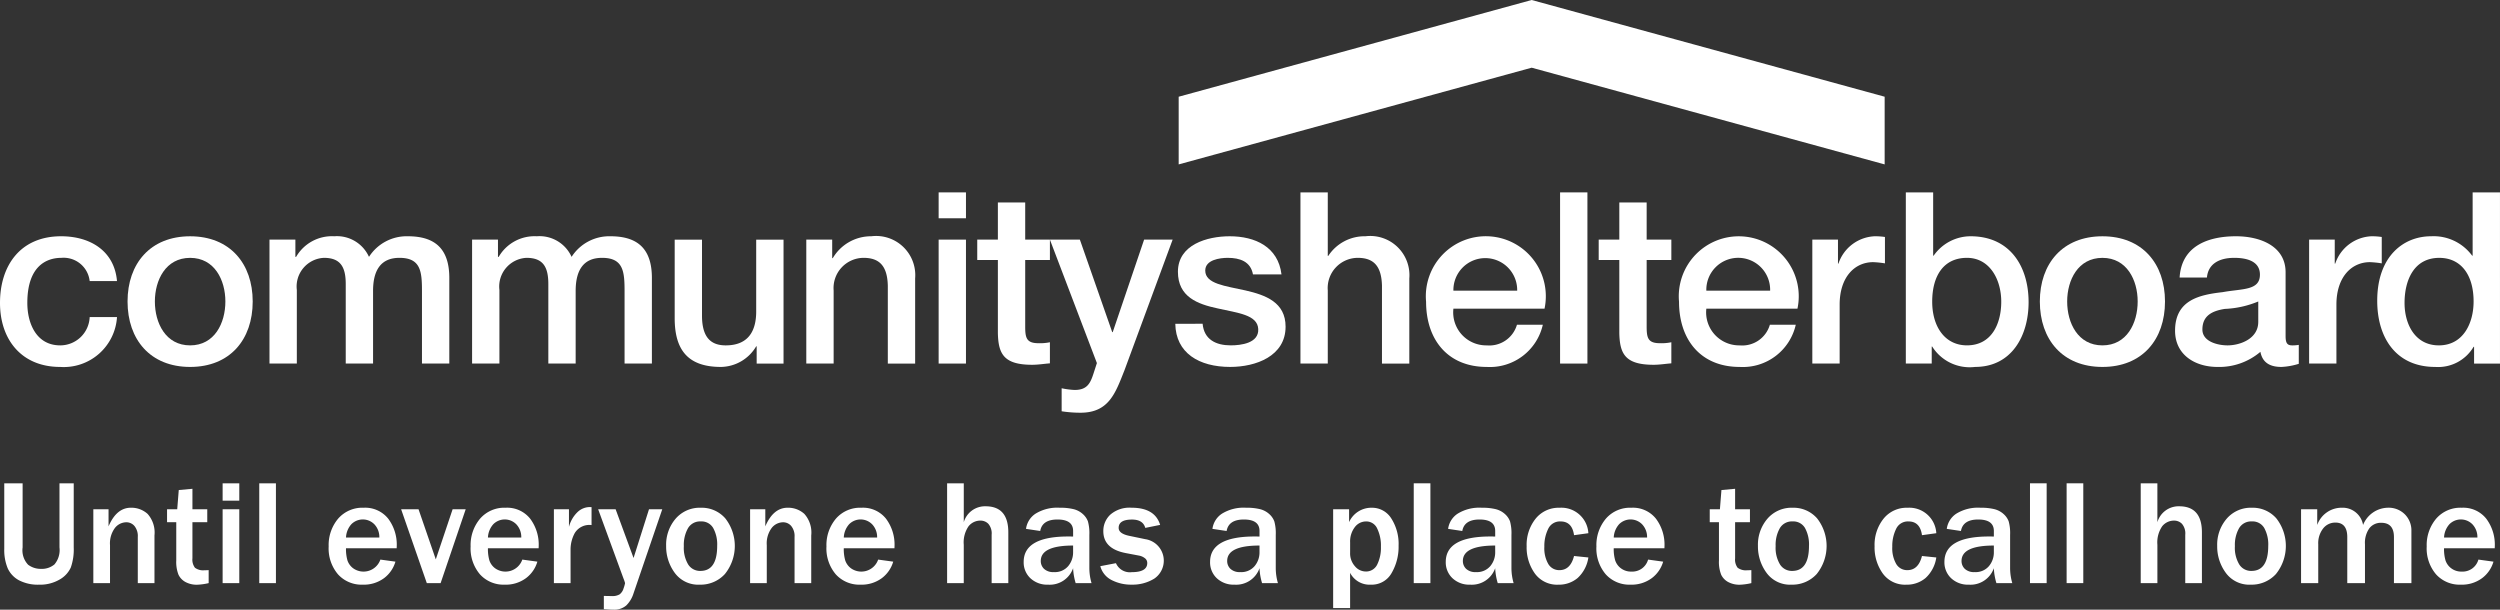 <svg xmlns="http://www.w3.org/2000/svg" viewBox="0 0 173.544 42.322"><rect x="0" y="0" width="173.544" height="42.322" fill="#333333" stroke="none"/><defs><style>.cls-1{fill:#fff;}</style></defs><title>CSB-tagline-white</title><g id="Layer_2" data-name="Layer 2"><g id="_302-369" data-name="302-369"><path class="cls-1" d="M83.483,22.475c.099,1.099.931,1.499,1.948,1.499.715,0,1.963-.15,1.913-1.133-.05-.998-1.431-1.115-2.812-1.431-1.4-.299-2.764-.798-2.764-2.546,0-1.882,2.031-2.463,3.595-2.463,1.764,0,3.362.732,3.595,2.646h-1.98c-.166-.899-.915-1.148-1.749-1.148-.548,0-1.564.133-1.564.882,0,.932,1.399,1.065,2.797,1.381,1.381.317,2.78.816,2.78,2.513,0,2.048-2.064,2.796-3.845,2.796-2.163,0-3.778-.965-3.811-2.996Z"/><path class="cls-1" d="M90.274,13.355h1.897v4.411h.033a3.009,3.009,0,0,1,2.58-1.365,2.722,2.722,0,0,1,3.047,2.929v5.908h-1.898v-5.409c-.035-1.347-.565-1.93-1.68-1.93a2.097,2.097,0,0,0-2.082,2.263v5.076h-1.897Z"/><path class="cls-1" d="M105.319,20.179a2.214,2.214,0,1,0-4.427,0Zm-4.427,1.249a2.289,2.289,0,0,0,2.314,2.547,1.996,1.996,0,0,0,2.097-1.432h1.796a3.767,3.767,0,0,1-3.893,2.929c-2.697,0-4.211-1.881-4.211-4.528a4.165,4.165,0,1,1,8.222.484Z"/><rect class="cls-1" x="108.297" y="13.355" width="1.898" height="11.883"/><path class="cls-1" d="M110.978,16.634h1.431v-2.58h1.898v2.58h1.714v1.414h-1.714v4.594c0,.782.065,1.182.914,1.182a3.23,3.23,0,0,0,.8-.067v1.465c-.415.033-.815.1-1.231.1-1.982,0-2.348-.766-2.381-2.197v-5.077h-1.431Z"/><path class="cls-1" d="M122.878,20.179a2.215,2.215,0,1,0-4.428,0Zm-4.428,1.249a2.29,2.29,0,0,0,2.313,2.547,1.994,1.994,0,0,0,2.097-1.432h1.798a3.767,3.767,0,0,1-3.895,2.929c-2.695,0-4.209-1.881-4.209-4.528a4.164,4.164,0,1,1,8.221.484Z"/><path class="cls-1" d="M125.807,16.634h1.781v1.664h.033a2.777,2.777,0,0,1,2.512-1.897,4.619,4.619,0,0,1,.716.049v1.832a6.823,6.823,0,0,0-.815-.084c-1.298,0-2.33,1.049-2.33,2.946v4.094h-1.897Z"/><polygon class="cls-1" points="81.821 6.714 106.325 0 130.828 6.714 130.828 11.413 106.325 4.699 81.821 11.413 81.821 6.714"/><path class="cls-1" d="M6.225,19.513a1.819,1.819,0,0,0-1.964-1.614c-.983,0-2.364.516-2.364,3.13,0,1.431.633,2.946,2.28,2.946a2.047,2.047,0,0,0,2.048-1.965H8.122a3.703,3.703,0,0,1-3.945,3.462c-2.696,0-4.177-1.914-4.177-4.443,0-2.598,1.415-4.628,4.244-4.628,1.998,0,3.695.998,3.878,3.112Z"/><path class="cls-1" d="M15.645,20.928c0-1.481-.749-3.028-2.447-3.028-1.697,0-2.447,1.547-2.447,3.028,0,1.498.75,3.047,2.447,3.047,1.698,0,2.447-1.549,2.447-3.047m-6.791,0c0-2.629,1.581-4.526,4.344-4.526s4.344,1.897,4.344,4.526c0,2.647-1.581,4.544-4.344,4.544s-4.344-1.897-4.344-4.544"/><path class="cls-1" d="M18.707,16.634h1.798v1.198h.05a2.872,2.872,0,0,1,2.646-1.431,2.439,2.439,0,0,1,2.413,1.431,3.106,3.106,0,0,1,2.696-1.431c1.815,0,2.88.798,2.88,2.895v5.942h-1.898v-5.026c0-1.364-.084-2.313-1.565-2.313-1.281,0-1.83.849-1.83,2.296v5.043h-1.897v-5.525c0-1.182-.366-1.814-1.515-1.814a1.992,1.992,0,0,0-1.88,2.23v5.109h-1.898Z"/><path class="cls-1" d="M32.771,16.634h1.797v1.198h.05a2.875,2.875,0,0,1,2.647-1.431,2.438,2.438,0,0,1,2.413,1.431,3.107,3.107,0,0,1,2.696-1.431c1.815,0,2.879.798,2.879,2.895v5.942h-1.897v-5.026c0-1.364-.083-2.313-1.565-2.313-1.281,0-1.83.849-1.83,2.296v5.043h-1.897v-5.525c0-1.182-.366-1.814-1.515-1.814a1.993,1.993,0,0,0-1.881,2.23v5.109h-1.897Z"/><path class="cls-1" d="M54.391,25.239h-1.865v-1.198h-.033a2.889,2.889,0,0,1-2.446,1.431c-2.248,0-3.212-1.132-3.212-3.379v-5.458h1.896v5.276c0,1.513.616,2.064,1.648,2.064,1.582,0,2.114-1.016,2.114-2.348v-4.992h1.898Z"/><path class="cls-1" d="M55.971,16.634h1.798v1.265l.033.033a3.079,3.079,0,0,1,2.679-1.531,2.721,2.721,0,0,1,3.046,2.929v5.908h-1.897v-5.409c-.033-1.347-.566-1.93-1.681-1.93a2.097,2.097,0,0,0-2.08,2.263v5.076h-1.898Z"/><path class="cls-1" d="M65.158,16.634h1.897v8.604h-1.897Zm0-3.279h1.897v1.797h-1.897Z"/><path class="cls-1" d="M67.838,16.634h1.432v-2.58h1.897v2.58h1.715v1.414h-1.715v4.594c0,.782.066,1.182.915,1.182a3.23,3.23,0,0,0,.8-.067v1.465c-.417.033-.817.1-1.233.1-1.98,0-2.346-.766-2.379-2.197v-5.077h-1.432Z"/><path class="cls-1" d="M72.882,16.634h2.08l2.246,6.424h.034l2.18-6.424h1.98l-3.344,9.07c-.617,1.548-1.065,2.946-3.046,2.946a8.535,8.535,0,0,1-1.315-.1v-1.598a5.537,5.537,0,0,0,.899.118c.882,0,1.099-.466,1.331-1.198l.217-.668Z"/><path class="cls-1" d="M136.542,17.899c-1.597,0-2.413,1.215-2.413,3.045,0,1.731.881,3.03,2.413,3.03,1.731,0,2.38-1.532,2.38-3.03,0-1.564-.816-3.045-2.38-3.045m-4.244-4.544h1.897v4.393h.034a3.131,3.131,0,0,1,2.564-1.347c2.712,0,4.027,2.063,4.027,4.577,0,2.313-1.165,4.493-3.712,4.493a3.073,3.073,0,0,1-2.979-1.414h-.033v1.181h-1.798Z"/><path class="cls-1" d="M148.392,20.928c0-1.481-.749-3.028-2.446-3.028-1.698,0-2.448,1.547-2.448,3.028,0,1.498.75,3.047,2.448,3.047,1.697,0,2.446-1.549,2.446-3.047m-6.791,0c0-2.629,1.582-4.526,4.345-4.526,2.762,0,4.343,1.897,4.343,4.526,0,2.647-1.581,4.544-4.343,4.544-2.763,0-4.345-1.897-4.345-4.544"/><path class="cls-1" d="M156.763,20.928a6.765,6.765,0,0,1-2.329.516c-.816.133-1.549.433-1.549,1.43,0,.85,1.081,1.101,1.748,1.101.833,0,2.13-.433,2.13-1.633Zm1.897,2.397c0,.466.1.65.45.65a2.506,2.506,0,0,0,.466-.035v1.315a4.756,4.756,0,0,1-1.199.217c-.765,0-1.314-.267-1.465-1.049a4.414,4.414,0,0,1-2.979,1.049c-1.547,0-2.945-.832-2.945-2.513,0-2.148,1.714-2.497,3.312-2.68,1.365-.249,2.579-.1,2.579-1.216,0-.981-1.014-1.164-1.78-1.164-1.065,0-1.815.432-1.899,1.365h-1.896c.133-2.213,2.014-2.863,3.911-2.863,1.682,0,3.445.683,3.445,2.497Z"/><path class="cls-1" d="M160.293,16.634h1.779v1.664h.035a2.776,2.776,0,0,1,2.512-1.897,4.655,4.655,0,0,1,.716.049v1.832a6.839,6.839,0,0,0-.816-.084c-1.298,0-2.33,1.049-2.33,2.946v4.094h-1.896Z"/><path class="cls-1" d="M169.298,23.975c1.698,0,2.413-1.549,2.413-3.047,0-1.897-.915-3.028-2.38-3.028-1.781,0-2.413,1.58-2.413,3.129,0,1.481.732,2.946,2.38,2.946m4.245,1.264h-1.798v-1.165h-.034a2.858,2.858,0,0,1-2.663,1.398c-2.714,0-4.027-2.014-4.027-4.594,0-3.111,1.848-4.476,3.727-4.476a3.317,3.317,0,0,1,2.863,1.347h.034v-4.393h1.898Z"/><path class="cls-1" d="M5.118,33.55v4.452a3.755,3.755,0,0,1-.203,1.392,1.835,1.835,0,0,1-.784.84,2.686,2.686,0,0,1-1.419.353,2.836,2.836,0,0,1-1.394-.305,1.782,1.782,0,0,1-.784-.835A3.31,3.31,0,0,1,.296,38.094V33.55H1.57v4.452a1.452,1.452,0,0,0,.383,1.201,1.45,1.45,0,0,0,.891.286,1.364,1.364,0,0,0,.934-.307,1.542,1.542,0,0,0,.351-1.181V33.55Z"/><path class="cls-1" d="M10.723,40.479H9.565V37.276a1.099,1.099,0,0,0-.233-.764.735.735,0,0,0-.563-.257,1.018,1.018,0,0,0-.792.396,1.791,1.791,0,0,0-.34,1.192v2.635H6.479v-5.127H7.535v1.188q.553-1.295,1.553-1.294a1.678,1.678,0,0,1,1.155.426,1.937,1.937,0,0,1,.48,1.498Z"/><path class="cls-1" d="M14.485,39.576v.903a4.109,4.109,0,0,1-.802.111,1.636,1.636,0,0,1-.802-.185,1.138,1.138,0,0,1-.49-.508,2.41,2.41,0,0,1-.155-.992V36.251H11.596v-.898h.706l.107-1.335.949-.087v1.422H14.388v.898H13.358v2.503a.932.932,0,0,0,.175.657.945.945,0,0,0,.662.175C14.286,39.586,14.383,39.583,14.485,39.576Z"/><path class="cls-1" d="M16.611,34.753H15.454V33.55h1.157Zm0,5.727H15.454v-5.127h1.157Z"/><path class="cls-1" d="M19.155,40.479H17.997V33.55h1.157Z"/><path class="cls-1" d="M26.404,38.845l1.046.143a2.192,2.192,0,0,1-.792,1.147,2.359,2.359,0,0,1-1.478.451A2.205,2.205,0,0,1,23.464,39.87a2.775,2.775,0,0,1-.649-1.939,2.847,2.847,0,0,1,.655-1.924,2.224,2.224,0,0,1,1.776-.761,2.043,2.043,0,0,1,1.696.751,2.998,2.998,0,0,1,.599,1.929l-.005.132H24.018a2.882,2.882,0,0,0,.099.838,1.132,1.132,0,0,0,.394.549,1.238,1.238,0,0,0,1.894-.6Zm-.071-1.533a1.289,1.289,0,0,0-.333-.903,1.121,1.121,0,0,0-1.606-.022,1.472,1.472,0,0,0-.375.926Z"/><path class="cls-1" d="M32.328,35.352l-1.741,5.127h-.959l-1.782-5.127h1.208l1.198,3.478,1.168-3.478Z"/><path class="cls-1" d="M36.257,38.845l1.046.143a2.192,2.192,0,0,1-.792,1.147,2.359,2.359,0,0,1-1.478.451A2.205,2.205,0,0,1,33.318,39.87a2.775,2.775,0,0,1-.649-1.939,2.847,2.847,0,0,1,.655-1.924,2.224,2.224,0,0,1,1.776-.761,2.043,2.043,0,0,1,1.696.751,2.998,2.998,0,0,1,.599,1.929l-.005.132H33.871a2.882,2.882,0,0,0,.099.838,1.132,1.132,0,0,0,.394.549,1.238,1.238,0,0,0,1.894-.6Zm-.071-1.533a1.289,1.289,0,0,0-.333-.903,1.121,1.121,0,0,0-1.606-.022,1.472,1.472,0,0,0-.375.926Z"/><path class="cls-1" d="M39.608,40.479H38.45v-5.127h1.046V36.576a2.181,2.181,0,0,1,.614-1.046,1.233,1.233,0,0,1,.802-.33c.037,0,.088.002.152.005v1.244a1.184,1.184,0,0,0-1.17.563,2.395,2.395,0,0,0-.287,1.091Z"/><path class="cls-1" d="M45.973,35.352l-1.995,5.838a2.002,2.002,0,0,1-.5.835,1.259,1.259,0,0,1-.896.297c-.152,0-.374-.012-.665-.035V41.368l.554.01a.976.976,0,0,0,.541-.119.8.8,0,0,0,.277-.424,2.122,2.122,0,0,0,.101-.355,2.286,2.286,0,0,0-.106-.314l-1.761-4.812h1.213l1.244,3.381,1.071-3.381Z"/><path class="cls-1" d="M48.577,40.586a2.02,2.02,0,0,1-1.736-.817,3.085,3.085,0,0,1-.599-1.873,2.773,2.773,0,0,1,.662-1.894,2.213,2.213,0,0,1,1.749-.756,2.176,2.176,0,0,1,1.693.735,3.105,3.105,0,0,1-.025,3.866A2.28,2.28,0,0,1,48.577,40.586Zm.041-.954q1.167,0,1.167-1.741a2.359,2.359,0,0,0-.279-1.241.937.937,0,0,0-.858-.454.971.971,0,0,0-.888.47,2.351,2.351,0,0,0-.29,1.246,2.234,2.234,0,0,0,.307,1.279A.972.972,0,0,0,48.618,39.632Z"/><path class="cls-1" d="M56.314,40.479H55.156V37.276a1.099,1.099,0,0,0-.233-.764.735.735,0,0,0-.563-.257,1.018,1.018,0,0,0-.792.396,1.791,1.791,0,0,0-.34,1.192v2.635H52.07v-5.127h1.056v1.188q.553-1.295,1.553-1.294a1.678,1.678,0,0,1,1.155.426,1.937,1.937,0,0,1,.48,1.498Z"/><path class="cls-1" d="M60.959,38.845l1.046.143a2.192,2.192,0,0,1-.792,1.147,2.359,2.359,0,0,1-1.478.451A2.205,2.205,0,0,1,58.019,39.87a2.775,2.775,0,0,1-.649-1.939,2.847,2.847,0,0,1,.655-1.924,2.224,2.224,0,0,1,1.776-.761,2.043,2.043,0,0,1,1.696.751,2.998,2.998,0,0,1,.599,1.929l-.005.132H58.573a2.882,2.882,0,0,0,.099.838,1.132,1.132,0,0,0,.394.549,1.238,1.238,0,0,0,1.894-.6Zm-.071-1.533a1.289,1.289,0,0,0-.333-.903,1.121,1.121,0,0,0-1.606-.022,1.472,1.472,0,0,0-.375.926Z"/><path class="cls-1" d="M69.995,40.479H68.837V37.124a1.027,1.027,0,0,0-.231-.764.756.756,0,0,0-.541-.221,1.048,1.048,0,0,0-.828.391,1.978,1.978,0,0,0-.335,1.289v2.66H65.746V33.55H66.903v2.701a1.533,1.533,0,0,1,1.513-1.106q1.579,0,1.579,1.812Z"/><path class="cls-1" d="M75.772,40.479H74.67a4.193,4.193,0,0,1-.178-1.035,1.717,1.717,0,0,1-1.736,1.142,1.695,1.695,0,0,1-1.231-.449,1.506,1.506,0,0,1-.464-1.129q0-1.767,3.102-1.767c.082,0,.191.001.33.005v-.386q0-.797-1.086-.797-1.056,0-1.198.797l-.985-.147a1.493,1.493,0,0,1,.66-1.054,2.864,2.864,0,0,1,1.675-.413,3.891,3.891,0,0,1,.97.099,1.489,1.489,0,0,1,.634.335,1.278,1.278,0,0,1,.358.513,3.096,3.096,0,0,1,.099.937v2.315A3.759,3.759,0,0,0,75.772,40.479ZM74.492,37.87q-2.244,0-2.244,1.071a.745.745,0,0,0,.226.546.93.93,0,0,0,.683.226,1.205,1.205,0,0,0,.998-.419,1.478,1.478,0,0,0,.337-.951Z"/><path class="cls-1" d="M76.381,39.302l1.086-.208a1.049,1.049,0,0,0,1.097.624q1.076,0,1.076-.635a.41.41,0,0,0-.167-.335.932.932,0,0,0-.396-.178l-.934-.177q-1.553-.3-1.553-1.519a1.543,1.543,0,0,1,.492-1.154,2.038,2.038,0,0,1,1.467-.475q1.625,0,1.985,1.192l-1.031.208q-.163-.579-.924-.578-.924,0-.924.578,0,.401.746.554l1.102.229a1.508,1.508,0,0,1,.625,2.738,2.865,2.865,0,0,1-1.568.419,2.943,2.943,0,0,1-1.391-.317A1.511,1.511,0,0,1,76.381,39.302Z"/><path class="cls-1" d="M88.711,40.479H87.61a4.193,4.193,0,0,1-.178-1.035,1.717,1.717,0,0,1-1.736,1.142,1.695,1.695,0,0,1-1.231-.449,1.506,1.506,0,0,1-.464-1.129q0-1.767,3.102-1.767c.082,0,.191.001.33.005v-.386q0-.797-1.086-.797-1.056,0-1.198.797l-.985-.147a1.493,1.493,0,0,1,.66-1.054,2.864,2.864,0,0,1,1.675-.413,3.891,3.891,0,0,1,.97.099,1.486,1.486,0,0,1,.634.335,1.272,1.272,0,0,1,.357.513,3.076,3.076,0,0,1,.1.937v2.315A3.759,3.759,0,0,0,88.711,40.479ZM87.432,37.87q-2.244,0-2.244,1.071a.745.745,0,0,0,.226.546.93.93,0,0,0,.683.226,1.205,1.205,0,0,0,.998-.419,1.478,1.478,0,0,0,.337-.951Z"/><path class="cls-1" d="M93.722,42.211H92.544v-6.858h1.106V36.246a1.693,1.693,0,0,1,1.569-1,1.573,1.573,0,0,1,1.36.741,3.284,3.284,0,0,1,.508,1.894,3.616,3.616,0,0,1-.485,1.898,1.579,1.579,0,0,1-1.444.807,1.516,1.516,0,0,1-1.437-.822Zm0-3.833a1.333,1.333,0,0,0,.333.927.982.982,0,0,0,.738.367.854.854,0,0,0,.81-.484,2.62,2.62,0,0,0,.257-1.231,2.716,2.716,0,0,0-.26-1.271.827.827,0,0,0-.771-.489.976.976,0,0,0-.784.4,1.628,1.628,0,0,0-.322,1.051Z"/><path class="cls-1" d="M99.295,40.479H98.138V33.55h1.157Z"/><path class="cls-1" d="M105.072,40.479H103.97a4.216,4.216,0,0,1-.178-1.035,1.716,1.716,0,0,1-1.735,1.142,1.694,1.694,0,0,1-1.231-.449,1.506,1.506,0,0,1-.465-1.129q0-1.767,3.103-1.767c.081,0,.19.001.329.005v-.386q0-.797-1.086-.797-1.056,0-1.198.797l-.984-.147a1.493,1.493,0,0,1,.66-1.054,2.861,2.861,0,0,1,1.675-.413,3.896,3.896,0,0,1,.97.099,1.497,1.497,0,0,1,.635.335,1.281,1.281,0,0,1,.357.513,3.083,3.083,0,0,1,.099.937v2.315A3.759,3.759,0,0,0,105.072,40.479ZM103.792,37.87q-2.243,0-2.243,1.071a.745.745,0,0,0,.226.546.928.928,0,0,0,.683.226,1.206,1.206,0,0,0,.998-.419,1.478,1.478,0,0,0,.337-.951Z"/><path class="cls-1" d="M109.266,38.596l.995.102a2.398,2.398,0,0,1-.747,1.427,2.009,2.009,0,0,1-1.335.462,1.905,1.905,0,0,1-1.632-.774,3.102,3.102,0,0,1-.571-1.896,2.905,2.905,0,0,1,.625-1.914,2.049,2.049,0,0,1,1.665-.756,1.876,1.876,0,0,1,1.995,1.767l-.995.137q-.132-.955-.939-.954a.897.897,0,0,0-.855.515,2.684,2.684,0,0,0-.267,1.246,2.175,2.175,0,0,0,.277,1.198.874.874,0,0,0,.773.422Q109.017,39.576,109.266,38.596Z"/><path class="cls-1" d="M114.407,38.845l1.046.143a2.187,2.187,0,0,1-.792,1.147,2.357,2.357,0,0,1-1.477.451A2.204,2.204,0,0,1,111.469,39.87a2.773,2.773,0,0,1-.65-1.939,2.847,2.847,0,0,1,.655-1.924,2.223,2.223,0,0,1,1.776-.761,2.042,2.042,0,0,1,1.695.751,2.998,2.998,0,0,1,.6,1.929l-.005.132h-3.519a2.861,2.861,0,0,0,.1.838,1.127,1.127,0,0,0,.393.549,1.152,1.152,0,0,0,.736.233A1.138,1.138,0,0,0,114.407,38.845Zm-.07-1.533a1.289,1.289,0,0,0-.333-.903,1.121,1.121,0,0,0-1.606-.022,1.475,1.475,0,0,0-.376.926Z"/><path class="cls-1" d="M121.575,39.576v.903a4.11,4.11,0,0,1-.802.111,1.642,1.642,0,0,1-.803-.185,1.136,1.136,0,0,1-.489-.508,2.401,2.401,0,0,1-.155-.992V36.251h-.64v-.898h.706l.106-1.335.949-.087v1.422h1.03v.898h-1.03v2.503a.937.937,0,0,0,.175.657.948.948,0,0,0,.663.175C121.377,39.586,121.474,39.583,121.575,39.576Z"/><path class="cls-1" d="M124.367,40.586a2.018,2.018,0,0,1-1.735-.817,3.086,3.086,0,0,1-.6-1.873,2.768,2.768,0,0,1,.663-1.894,2.211,2.211,0,0,1,1.748-.756,2.177,2.177,0,0,1,1.693.735,3.107,3.107,0,0,1-.025,3.866A2.281,2.281,0,0,1,124.367,40.586Zm.041-.954q1.167,0,1.168-1.741a2.368,2.368,0,0,0-.279-1.241.938.938,0,0,0-.858-.454.969.969,0,0,0-.888.47,2.347,2.347,0,0,0-.29,1.246,2.23,2.23,0,0,0,.308,1.279A.97.97,0,0,0,124.408,39.632Z"/><path class="cls-1" d="M133.419,38.596l.995.102a2.398,2.398,0,0,1-.747,1.427,2.009,2.009,0,0,1-1.335.462,1.905,1.905,0,0,1-1.632-.774,3.102,3.102,0,0,1-.571-1.896,2.905,2.905,0,0,1,.625-1.914,2.049,2.049,0,0,1,1.665-.756,1.876,1.876,0,0,1,1.995,1.767l-.995.137q-.132-.955-.939-.954a.897.897,0,0,0-.855.515,2.684,2.684,0,0,0-.267,1.246,2.175,2.175,0,0,0,.277,1.198.874.874,0,0,0,.773.422Q133.17,39.576,133.419,38.596Z"/><path class="cls-1" d="M139.688,40.479h-1.102a4.216,4.216,0,0,1-.178-1.035,1.716,1.716,0,0,1-1.735,1.142,1.694,1.694,0,0,1-1.231-.449,1.506,1.506,0,0,1-.465-1.129q0-1.767,3.103-1.767c.081,0,.19.001.329.005v-.386q0-.797-1.086-.797-1.056,0-1.198.797l-.984-.147a1.493,1.493,0,0,1,.66-1.054,2.861,2.861,0,0,1,1.675-.413,3.896,3.896,0,0,1,.97.099,1.497,1.497,0,0,1,.635.335,1.281,1.281,0,0,1,.357.513,3.083,3.083,0,0,1,.099.937v2.315A3.759,3.759,0,0,0,139.688,40.479ZM138.408,37.87q-2.243,0-2.243,1.071a.745.745,0,0,0,.226.546.928.928,0,0,0,.683.226,1.206,1.206,0,0,0,.998-.419,1.478,1.478,0,0,0,.337-.951Z"/><path class="cls-1" d="M142.074,40.479h-1.157V33.55h1.157Z"/><path class="cls-1" d="M144.617,40.479h-1.157V33.55h1.157Z"/><path class="cls-1" d="M152.852,40.479H151.695V37.124a1.027,1.027,0,0,0-.231-.764.756.756,0,0,0-.54-.221,1.048,1.048,0,0,0-.828.391,1.981,1.981,0,0,0-.335,1.289v2.66h-1.157V33.55H149.76v2.701a1.534,1.534,0,0,1,1.513-1.106q1.579,0,1.579,1.812Z"/><path class="cls-1" d="M156.247,40.586a2.018,2.018,0,0,1-1.735-.817,3.086,3.086,0,0,1-.6-1.873,2.768,2.768,0,0,1,.663-1.894,2.211,2.211,0,0,1,1.748-.756,2.177,2.177,0,0,1,1.693.735,3.107,3.107,0,0,1-.025,3.866A2.281,2.281,0,0,1,156.247,40.586Zm.041-.954q1.167,0,1.168-1.741a2.368,2.368,0,0,0-.279-1.241.938.938,0,0,0-.858-.454.969.969,0,0,0-.888.47,2.347,2.347,0,0,0-.29,1.246,2.23,2.23,0,0,0,.308,1.279A.97.97,0,0,0,156.288,39.632Z"/><path class="cls-1" d="M167.395,40.479h-1.213V37.286q0-.995-.884-.995a1.005,1.005,0,0,0-.819.376,1.743,1.743,0,0,0-.308,1.122v2.69h-1.229V37.286q0-1.009-.827-1.01a1.066,1.066,0,0,0-.846.406,1.666,1.666,0,0,0-.342,1.106v2.69h-1.193v-5.127h1.122v1.091a1.799,1.799,0,0,1,1.711-1.197,1.438,1.438,0,0,1,1.472,1.197,1.892,1.892,0,0,1,1.711-1.197,1.589,1.589,0,0,1,1.192.462,1.573,1.573,0,0,1,.452,1.146Z"/><path class="cls-1" d="M172.045,38.845l1.046.143a2.187,2.187,0,0,1-.792,1.147,2.357,2.357,0,0,1-1.477.451,2.204,2.204,0,0,1-1.716-.716,2.773,2.773,0,0,1-.65-1.939,2.847,2.847,0,0,1,.655-1.924A2.223,2.223,0,0,1,170.888,35.246a2.042,2.042,0,0,1,1.695.751,2.998,2.998,0,0,1,.6,1.929l-.005.132h-3.519a2.861,2.861,0,0,0,.1.838,1.127,1.127,0,0,0,.393.549,1.151,1.151,0,0,0,.736.233A1.138,1.138,0,0,0,172.045,38.845Zm-.07-1.533a1.289,1.289,0,0,0-.333-.903,1.121,1.121,0,0,0-1.606-.022,1.475,1.475,0,0,0-.376.926Z"/></g></g></svg>